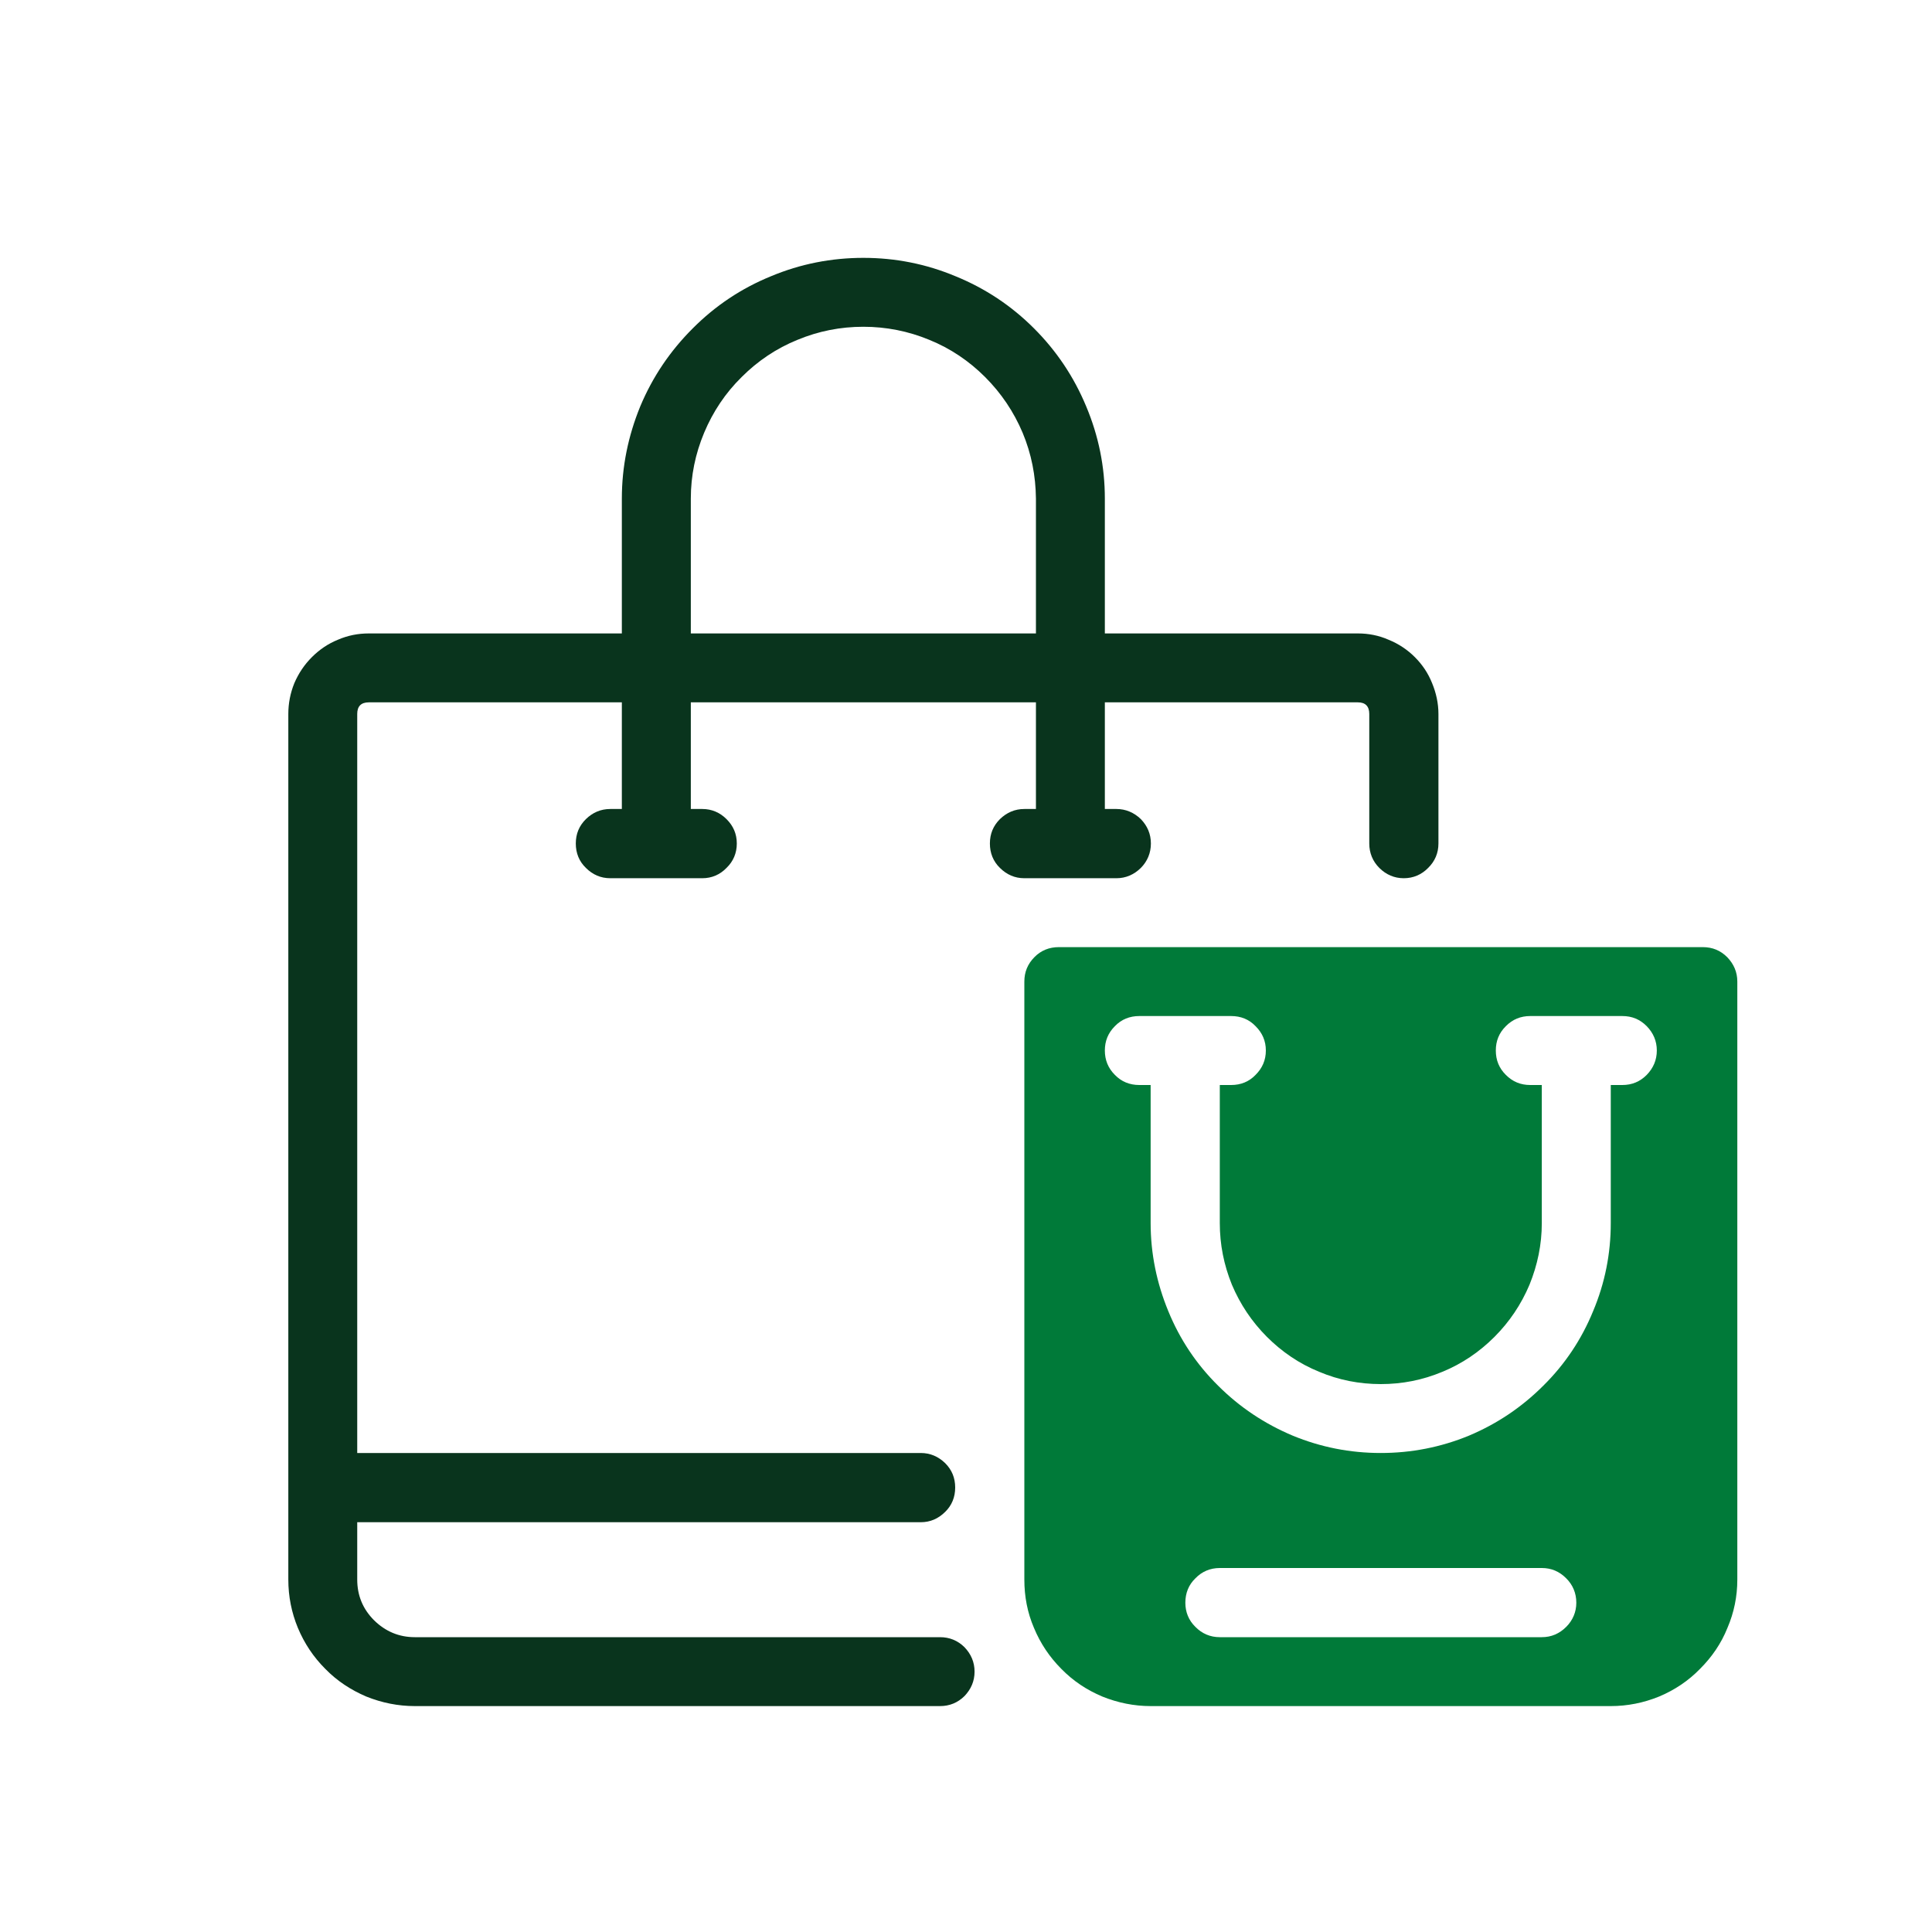 <svg xmlns="http://www.w3.org/2000/svg" xmlns:xlink="http://www.w3.org/1999/xlink" width="40" zoomAndPan="magnify" viewBox="0 0 30 30" height="40" preserveAspectRatio="xMidYMid meet" version="1.0"><defs><clipPath id="id1"><path d="M 15 14 L 26.977 14 L 26.977 26.492 L 15 26.492 Z M 15 14 " clip-rule="nonzero"/></clipPath><clipPath id="id2"><path d="M 4.477 4 L 23 4 L 23 26.492 L 4.477 26.492 Z M 4.477 4 " clip-rule="nonzero"/></clipPath></defs><g clip-path="url(#id1)"><path fill="#007a39" d="M 26.441 14.707 L 16.441 14.707 C 16.293 14.707 16.164 14.758 16.062 14.863 C 15.957 14.969 15.906 15.094 15.906 15.242 L 15.906 24.527 C 15.906 24.789 15.953 25.039 16.055 25.277 C 16.156 25.52 16.297 25.73 16.48 25.914 C 16.664 26.102 16.875 26.242 17.117 26.344 C 17.359 26.441 17.609 26.492 17.867 26.492 L 25.012 26.492 C 25.273 26.492 25.523 26.441 25.762 26.344 C 26.004 26.242 26.215 26.102 26.398 25.914 C 26.582 25.73 26.727 25.52 26.824 25.277 C 26.926 25.039 26.977 24.789 26.977 24.527 L 26.977 15.242 C 26.977 15.094 26.922 14.969 26.82 14.863 C 26.715 14.758 26.59 14.707 26.441 14.707 Z M 23.941 25.422 L 18.941 25.422 C 18.793 25.422 18.664 25.367 18.562 25.262 C 18.457 25.16 18.406 25.031 18.406 24.887 C 18.406 24.738 18.457 24.609 18.562 24.508 C 18.664 24.402 18.793 24.348 18.941 24.348 L 23.941 24.348 C 24.09 24.348 24.215 24.402 24.32 24.508 C 24.422 24.609 24.477 24.738 24.477 24.887 C 24.477 25.031 24.422 25.16 24.32 25.262 C 24.215 25.367 24.09 25.422 23.941 25.422 Z M 25.191 16.848 L 25.012 16.848 L 25.012 18.992 C 25.012 19.465 24.922 19.922 24.738 20.359 C 24.559 20.797 24.301 21.184 23.965 21.516 C 23.629 21.852 23.246 22.109 22.809 22.293 C 22.371 22.473 21.914 22.562 21.441 22.562 C 20.965 22.562 20.512 22.473 20.074 22.293 C 19.637 22.109 19.25 21.852 18.914 21.516 C 18.578 21.184 18.32 20.797 18.141 20.359 C 17.961 19.922 17.867 19.465 17.867 18.992 L 17.867 16.848 L 17.691 16.848 C 17.543 16.848 17.414 16.797 17.312 16.691 C 17.207 16.586 17.156 16.461 17.156 16.312 C 17.156 16.164 17.207 16.039 17.312 15.934 C 17.414 15.828 17.543 15.777 17.691 15.777 L 19.117 15.777 C 19.266 15.777 19.395 15.828 19.496 15.934 C 19.602 16.039 19.656 16.164 19.656 16.312 C 19.656 16.461 19.602 16.586 19.496 16.691 C 19.395 16.797 19.266 16.848 19.117 16.848 L 18.941 16.848 L 18.941 18.992 C 18.941 19.324 19.004 19.641 19.129 19.949 C 19.258 20.254 19.438 20.523 19.672 20.758 C 19.906 20.992 20.176 21.176 20.484 21.301 C 20.789 21.43 21.109 21.492 21.441 21.492 C 21.773 21.492 22.09 21.43 22.398 21.301 C 22.703 21.176 22.973 20.992 23.207 20.758 C 23.441 20.523 23.621 20.254 23.75 19.949 C 23.875 19.641 23.941 19.324 23.941 18.992 L 23.941 16.848 L 23.762 16.848 C 23.613 16.848 23.488 16.797 23.383 16.691 C 23.277 16.586 23.227 16.461 23.227 16.312 C 23.227 16.164 23.277 16.039 23.383 15.934 C 23.488 15.828 23.613 15.777 23.762 15.777 L 25.191 15.777 C 25.34 15.777 25.465 15.828 25.57 15.934 C 25.672 16.039 25.727 16.164 25.727 16.312 C 25.727 16.461 25.672 16.586 25.57 16.691 C 25.465 16.797 25.34 16.848 25.191 16.848 Z M 25.191 16.848 " fill-opacity="1" fill-rule="nonzero"/></g><g clip-path="url(#id2)"><path fill="#09341d" d="M 21.086 9.836 L 17.156 9.836 L 17.156 7.742 C 17.156 7.246 17.059 6.77 16.867 6.312 C 16.676 5.852 16.406 5.449 16.055 5.098 C 15.703 4.746 15.297 4.477 14.836 4.289 C 14.379 4.098 13.902 4.004 13.406 4.004 C 12.91 4.004 12.43 4.098 11.973 4.289 C 11.512 4.477 11.109 4.746 10.758 5.098 C 10.406 5.449 10.133 5.852 9.941 6.312 C 9.754 6.77 9.656 7.246 9.656 7.742 L 9.656 9.836 L 5.727 9.836 C 5.559 9.836 5.402 9.867 5.246 9.934 C 5.094 9.996 4.961 10.086 4.844 10.203 C 4.727 10.32 4.637 10.453 4.57 10.609 C 4.508 10.762 4.477 10.922 4.477 11.086 L 4.477 24.527 C 4.477 24.789 4.527 25.039 4.625 25.277 C 4.727 25.52 4.867 25.73 5.051 25.914 C 5.234 26.102 5.449 26.242 5.688 26.344 C 5.93 26.441 6.18 26.492 6.441 26.492 L 14.598 26.492 C 14.742 26.492 14.871 26.441 14.977 26.336 C 15.078 26.23 15.133 26.105 15.133 25.957 C 15.133 25.809 15.078 25.684 14.977 25.578 C 14.871 25.473 14.742 25.422 14.598 25.422 L 6.441 25.422 C 6.195 25.422 5.984 25.332 5.809 25.16 C 5.633 24.984 5.547 24.773 5.547 24.527 L 5.547 23.637 L 14.297 23.637 C 14.445 23.637 14.57 23.582 14.676 23.477 C 14.781 23.375 14.832 23.246 14.832 23.098 C 14.832 22.949 14.781 22.824 14.676 22.719 C 14.57 22.617 14.445 22.562 14.297 22.562 L 5.547 22.562 L 5.547 11.086 C 5.547 10.969 5.605 10.906 5.727 10.906 L 9.656 10.906 L 9.656 12.562 L 9.477 12.562 C 9.328 12.562 9.203 12.617 9.098 12.719 C 8.992 12.824 8.941 12.949 8.941 13.098 C 8.941 13.246 8.992 13.375 9.098 13.477 C 9.203 13.582 9.328 13.637 9.477 13.637 L 10.906 13.637 C 11.051 13.637 11.18 13.582 11.281 13.477 C 11.387 13.375 11.441 13.246 11.441 13.098 C 11.441 12.949 11.387 12.824 11.281 12.719 C 11.18 12.617 11.051 12.562 10.906 12.562 L 10.727 12.562 L 10.727 10.906 L 16.086 10.906 L 16.086 12.562 L 15.906 12.562 C 15.758 12.562 15.633 12.617 15.527 12.719 C 15.422 12.824 15.371 12.949 15.371 13.098 C 15.371 13.246 15.422 13.375 15.527 13.477 C 15.633 13.582 15.758 13.637 15.906 13.637 L 17.336 13.637 C 17.48 13.637 17.609 13.582 17.715 13.477 C 17.816 13.375 17.871 13.246 17.871 13.098 C 17.871 12.949 17.816 12.824 17.715 12.719 C 17.609 12.617 17.48 12.562 17.336 12.562 L 17.156 12.562 L 17.156 10.906 L 21.086 10.906 C 21.203 10.906 21.262 10.969 21.262 11.086 L 21.262 13.098 C 21.262 13.246 21.316 13.375 21.418 13.477 C 21.523 13.582 21.652 13.637 21.797 13.637 C 21.945 13.637 22.074 13.582 22.176 13.477 C 22.281 13.375 22.336 13.246 22.336 13.098 L 22.336 11.086 C 22.336 10.922 22.301 10.762 22.238 10.609 C 22.176 10.453 22.086 10.32 21.969 10.203 C 21.852 10.086 21.715 9.996 21.562 9.934 C 21.41 9.867 21.25 9.836 21.086 9.836 Z M 16.086 9.836 L 10.727 9.836 L 10.727 7.742 C 10.727 7.387 10.797 7.047 10.934 6.719 C 11.07 6.395 11.262 6.105 11.516 5.855 C 11.766 5.605 12.055 5.41 12.383 5.277 C 12.711 5.141 13.051 5.074 13.406 5.074 C 13.758 5.074 14.102 5.141 14.43 5.277 C 14.758 5.41 15.047 5.605 15.297 5.855 C 15.547 6.105 15.742 6.395 15.879 6.719 C 16.016 7.047 16.082 7.387 16.086 7.742 Z M 16.086 9.836 " fill-opacity="1" fill-rule="nonzero"/></g></svg>